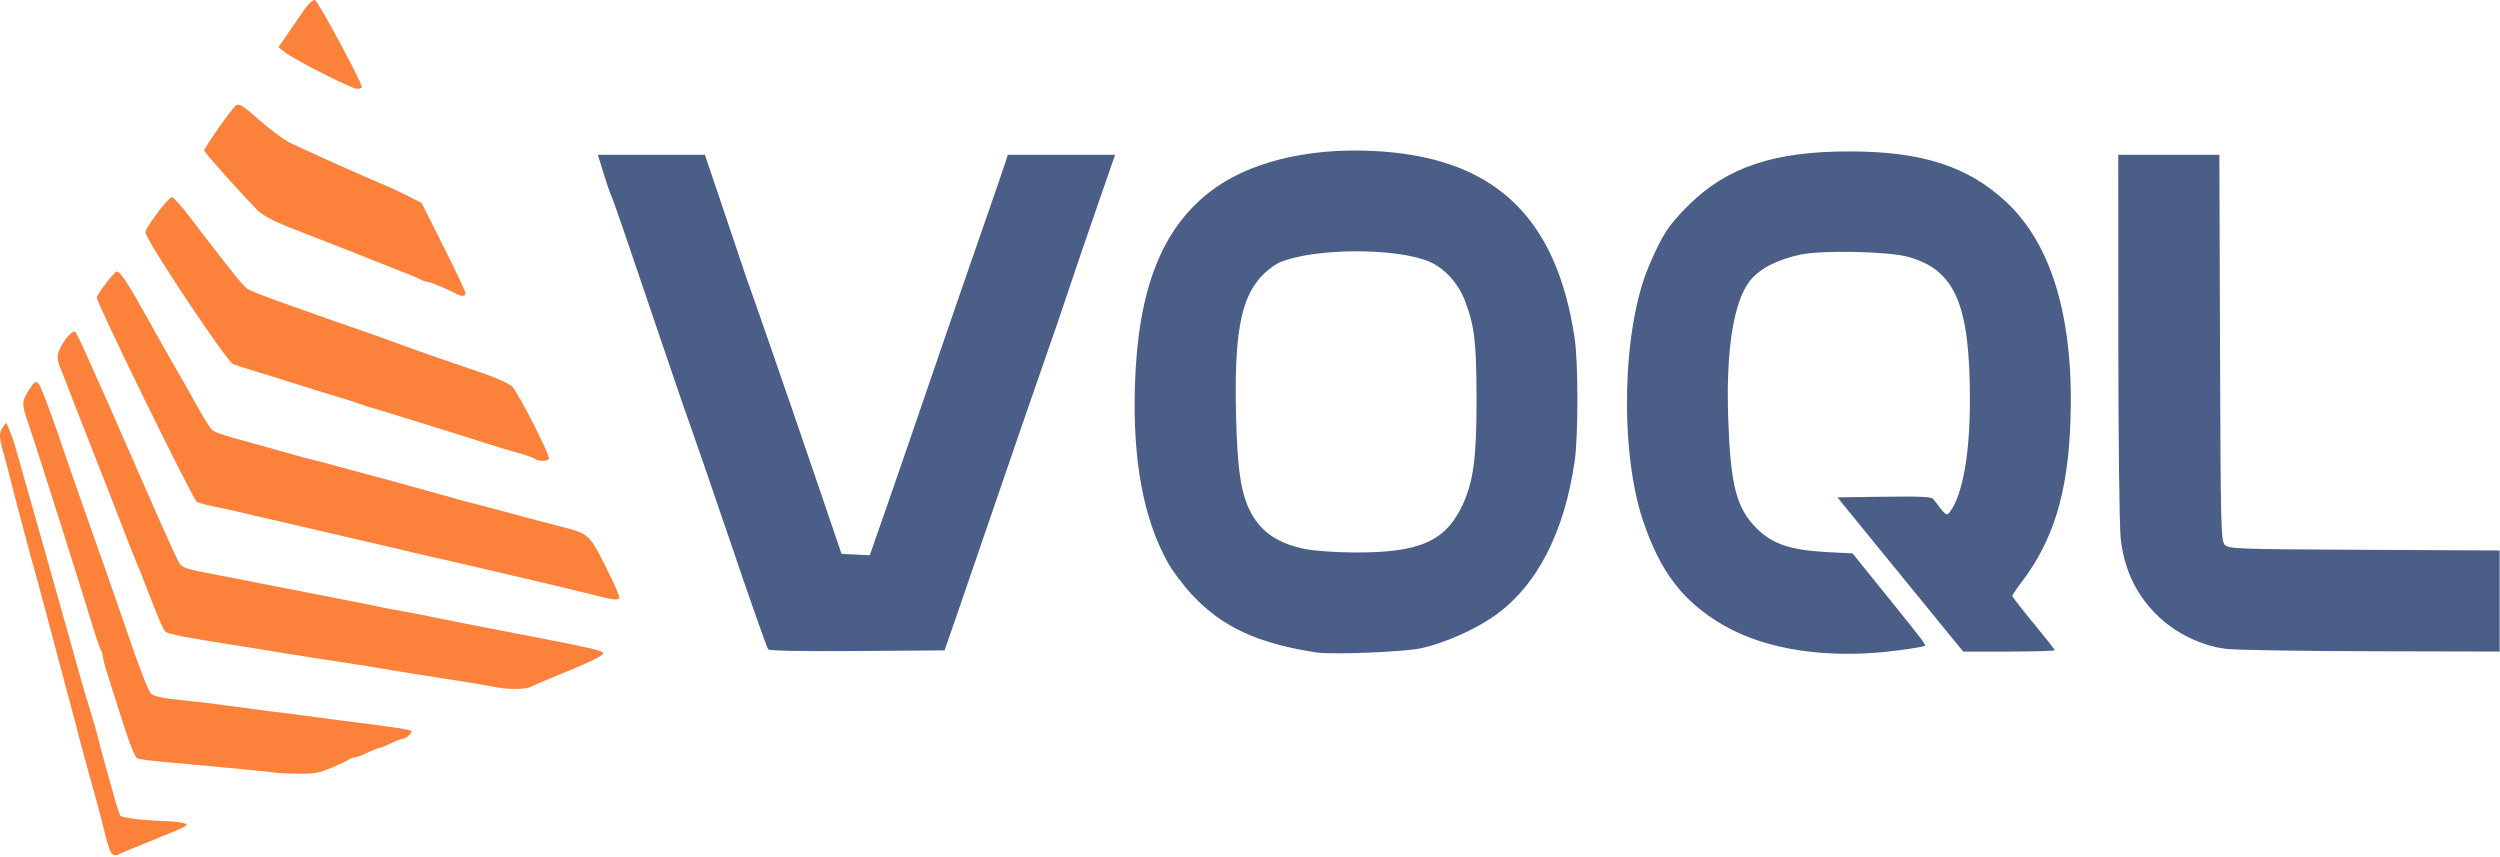 <?xml version="1.0" encoding="UTF-8" standalone="no"?><!DOCTYPE svg PUBLIC "-//W3C//DTD SVG 1.1//EN" "http://www.w3.org/Graphics/SVG/1.1/DTD/svg11.dtd"><svg width="100%" height="100%" viewBox="0 0 569 195" version="1.1" xmlns="http://www.w3.org/2000/svg" xmlns:xlink="http://www.w3.org/1999/xlink" xml:space="preserve" xmlns:serif="http://www.serif.com/" style="fill-rule:evenodd;clip-rule:evenodd;stroke-linejoin:round;stroke-miterlimit:2;"><g><path d="M323.423,147.547c-3.837,0.836 -20.18,1.495 -23.759,0.954c-13.407,-2.031 -21.594,-5.83 -28.41,-13.198c-1.94,-2.09 -4.378,-5.332 -5.428,-7.202c-5.567,-9.956 -8.048,-23.271 -7.518,-40.354c0.675,-21.734 5.996,-35.489 17.05,-44.078c8.563,-6.655 21.916,-10.02 36.968,-9.324c27.381,1.27 41.779,14.532 46.039,42.417c0.852,5.578 0.873,22.312 0.038,28.132c-2.363,16.402 -8.654,28.528 -18.32,35.317c-4.469,3.14 -11.36,6.173 -16.659,7.336Zm108.529,0.488c-15.571,2.074 -29.98,-0.038 -39.877,-5.846c-9.072,-5.321 -14.184,-12.003 -18.111,-23.647c-5.385,-15.989 -4.748,-43.853 1.334,-58.005c3.129,-7.287 4.399,-9.233 8.986,-13.792c8.825,-8.766 19.612,-12.346 37.016,-12.281c16.241,0.059 26.529,3.387 35.183,11.376c10.599,9.784 15.609,26.851 14.746,50.251c-0.595,16.166 -3.874,26.878 -11.151,36.448c-1.141,1.5 -2.074,2.899 -2.074,3.103c0,0.204 2.17,2.995 4.823,6.2c2.652,3.204 4.823,5.969 4.823,6.141c0,0.171 -4.683,0.316 -10.411,0.316l-10.406,0l-5.369,-6.564c-2.952,-3.612 -9.393,-11.51 -14.318,-17.549l-8.954,-10.985l10.663,-0.145c8.386,-0.118 10.776,0.005 11.199,0.568c2.899,3.853 2.99,3.922 3.794,2.819c2.856,-3.901 4.501,-13.112 4.506,-25.227c0.011,-21.921 -3.328,-29.739 -13.98,-32.734c-4.517,-1.27 -19.569,-1.597 -24.595,-0.53c-5.332,1.125 -9.452,3.279 -11.563,6.05c-3.713,4.865 -5.428,15.963 -4.865,31.518c0.541,15.062 1.859,20.094 6.457,24.724c3.542,3.563 7.754,4.983 16.038,5.412l5.798,0.295l7.33,9.088c9.227,11.44 9.388,11.655 9.072,11.965c-0.139,0.145 -2.883,0.611 -6.092,1.034Zm-214.362,-7.507l-2.61,7.502l-19.912,0.139c-12.694,0.091 -20.035,-0.048 -20.244,-0.386c-0.375,-0.605 -5.112,-14.087 -8.573,-24.402c-2.224,-6.623 -9.999,-29.107 -10.652,-30.811c-0.171,-0.445 -2.224,-6.473 -4.571,-13.396c-8.938,-26.412 -11.387,-33.522 -11.885,-34.562c-0.284,-0.589 -1.088,-2.942 -1.79,-5.224l-1.27,-4.153l24.349,0l2.861,8.439c1.575,4.64 3.788,11.21 4.914,14.602c1.125,3.392 2.197,6.521 2.384,6.966c0.182,0.445 2.208,6.226 4.496,12.86c2.293,6.634 4.796,13.868 5.562,16.075c0.772,2.208 3.531,10.288 6.141,17.951l4.737,13.932l3.22,0.155l3.215,0.161l3.612,-10.342c1.988,-5.685 6.58,-19.017 10.202,-29.627c3.628,-10.61 8.74,-25.442 11.365,-32.954c2.626,-7.512 5.101,-14.687 5.503,-15.941l0.729,-2.277l24.424,0l-4.319,12.458c-2.379,6.853 -5.257,15.287 -6.398,18.738c-1.136,3.456 -3.783,11.172 -5.884,17.147c-2.095,5.98 -6.778,19.547 -10.406,30.157c-3.628,10.61 -7.77,22.666 -9.2,26.792Zm351.334,-15.239l0,23.009l-29.069,-0.07c-15.989,-0.038 -30.88,-0.279 -33.088,-0.536c-5.819,-0.67 -11.976,-3.735 -16.214,-8.064c-4.549,-4.656 -7.175,-10.347 -7.888,-17.125c-0.3,-2.829 -0.53,-22.939 -0.536,-46.141l-0.011,-41.126l23.009,0l0.15,43.917c0.139,41.329 0.209,43.976 1.109,44.877c0.889,0.895 3.017,0.97 31.748,1.109l30.789,0.15Zm-271.735,-0.305c1.95,0.391 6.843,0.729 10.867,0.761c15.154,0.102 21.139,-2.577 25.002,-11.204c2.358,-5.267 3.049,-10.872 3.001,-24.381c-0.048,-12.56 -0.472,-16.032 -2.674,-21.798c-1.506,-3.938 -4.678,-7.389 -8.113,-8.825c-7.561,-3.161 -25.795,-3.113 -33.785,0.091c-1.286,0.514 -3.29,2.036 -4.597,3.494c-4.522,5.026 -5.985,13.203 -5.573,31.148c0.295,12.758 1.141,18.272 3.456,22.527c2.411,4.431 6.248,6.961 12.415,8.188Z" style="fill:#4a5e87;fill-rule:nonzero;"/><path d="M140.98,136.096c-0.354,0.573 -1.484,0.439 -5.819,-0.675c-2.063,-0.53 -7.491,-1.843 -12.056,-2.91c-4.565,-1.072 -10.358,-2.433 -12.86,-3.022c-4.63,-1.093 -7.459,-1.741 -11.788,-2.695c-1.329,-0.295 -3.258,-0.745 -4.287,-1.002c-1.029,-0.257 -2.958,-0.718 -4.287,-1.018c-5.085,-1.163 -11.746,-2.711 -17.415,-4.051c-3.242,-0.766 -6.859,-1.608 -8.038,-1.875c-5.942,-1.34 -7.657,-1.736 -9.377,-2.176c-1.029,-0.257 -2.599,-0.616 -3.483,-0.793c-3.879,-0.761 -6.269,-1.345 -6.762,-1.65c-0.922,-0.568 -23.079,-45.809 -22.795,-46.543c0.455,-1.19 3.799,-5.562 4.48,-5.857c0.713,-0.316 2.615,2.567 7.47,11.317c2.551,4.592 3.853,6.907 5.819,10.315c2.663,4.619 3.467,6.039 5.819,10.261c1.093,1.961 2.336,3.858 2.765,4.217c0.429,0.354 2.411,1.082 4.405,1.624c1.993,0.541 5.433,1.495 7.641,2.127c6.216,1.768 9.742,2.733 11.788,3.22c1.029,0.246 2.722,0.691 3.751,0.981c1.029,0.295 3.687,1.018 5.894,1.602c5.637,1.495 9.575,2.572 15.003,4.099c7.362,2.068 10.835,3.017 12.86,3.499c1.029,0.246 2.722,0.691 3.751,0.981c2.642,0.756 9.468,2.572 14.13,3.762c6.452,1.65 6.527,1.72 10.277,9.163c1.854,3.676 3.253,6.869 3.113,7.1Zm-20.148,20.223c-1.077,0.638 -5.723,0.638 -8.445,0c-1.029,-0.241 -6.098,-1.082 -11.253,-1.87c-5.155,-0.788 -11.429,-1.79 -13.932,-2.224c-2.502,-0.434 -6.001,-1.007 -7.77,-1.27c-6.73,-1.007 -10.293,-1.559 -13.664,-2.122c-3.456,-0.579 -7.979,-1.307 -13.128,-2.111c-10.427,-1.634 -14.269,-2.384 -14.912,-2.91c-0.622,-0.509 -1.693,-3.044 -5.696,-13.466c-0.225,-0.589 -0.782,-1.94 -1.238,-3.001c-0.455,-1.056 -1.833,-4.555 -3.06,-7.77c-1.232,-3.21 -2.433,-6.323 -2.679,-6.912c-0.246,-0.589 -1.709,-4.33 -3.253,-8.306c-1.543,-3.976 -3.103,-7.957 -3.472,-8.841c-0.37,-0.884 -1.441,-3.66 -2.384,-6.162c-0.948,-2.502 -1.967,-5.08 -2.272,-5.717c-0.305,-0.638 -0.552,-1.763 -0.552,-2.502c0,-1.741 2.69,-5.669 3.906,-5.701c0.161,-0.005 1.227,2.1 2.363,4.678c1.141,2.577 2.733,6.135 3.531,7.904c0.798,1.768 1.816,4.062 2.267,5.09c0.884,2.031 1.897,4.351 4.817,10.985c1.04,2.358 3.74,8.509 6.007,13.664c2.267,5.155 4.431,9.87 4.823,10.47c0.498,0.777 1.768,1.302 4.378,1.8c3.435,0.654 29.552,5.76 36.094,7.057c1.618,0.322 3.912,0.793 5.09,1.04c1.179,0.252 3.708,0.734 5.626,1.066c1.918,0.332 4.447,0.825 5.626,1.088c1.179,0.263 7.93,1.597 15.003,2.963c23.213,4.48 24.649,4.801 24.649,5.53c0,0.386 -3.403,2.074 -7.77,3.847c-4.276,1.731 -8.188,3.403 -8.702,3.703Zm4.094,-51.869c-0.364,0.579 -2.535,0.573 -3.188,-0.011c-0.279,-0.252 -2.074,-0.884 -3.992,-1.399c-1.918,-0.52 -5.535,-1.618 -8.038,-2.443c-2.502,-0.82 -7.089,-2.261 -10.181,-3.199c-3.092,-0.938 -6.955,-2.133 -8.573,-2.658c-1.618,-0.525 -4.03,-1.254 -5.358,-1.624c-1.329,-0.37 -2.894,-0.868 -3.483,-1.109c-0.589,-0.246 -3.242,-1.093 -5.894,-1.886c-2.652,-0.798 -6.875,-2.1 -9.377,-2.904c-2.502,-0.798 -6.366,-1.999 -8.573,-2.663c-2.208,-0.664 -4.539,-1.409 -5.182,-1.656c-1.474,-0.563 -20.024,-28.442 -19.987,-30.034c0.027,-1.082 5.235,-7.984 6.028,-7.984c0.37,0 2.352,2.229 4.41,4.957c2.063,2.727 3.987,5.235 4.281,5.578c0.295,0.343 2.1,2.674 4.019,5.176c1.918,2.502 3.938,4.839 4.496,5.187c0.557,0.354 3.692,1.597 6.966,2.765c10.202,3.644 14.955,5.321 18.01,6.344c1.618,0.547 5.358,1.875 8.306,2.958c6.146,2.251 11.446,4.105 19.826,6.934c3.242,1.098 6.43,2.513 7.084,3.151c1.425,1.382 8.793,15.882 8.402,16.52Zm-49.415,70.281c-2.808,1.19 -4.131,1.42 -7.77,1.366c-2.411,-0.032 -4.742,-0.145 -5.187,-0.246c-0.734,-0.171 -9.908,-1.056 -24.734,-2.39c-3.14,-0.279 -6.087,-0.654 -6.548,-0.831c-0.514,-0.198 -1.774,-3.295 -3.311,-8.172c-1.361,-4.319 -2.936,-9.281 -3.499,-11.028c-0.563,-1.741 -1.023,-3.494 -1.023,-3.89c0,-0.397 -0.225,-1.141 -0.504,-1.65c-0.279,-0.514 -1.018,-2.62 -1.64,-4.683c-1.045,-3.472 -2.213,-7.218 -6.435,-20.63c-3.21,-10.208 -7.614,-23.92 -8.616,-26.829c-1.324,-3.853 -1.297,-4.372 0.364,-7.003c1.222,-1.94 1.484,-2.106 2.176,-1.415c0.434,0.434 2.427,5.589 4.431,11.456c2.004,5.862 4.501,13.074 5.551,16.022c3.51,9.881 8.498,24.086 9.495,27.06c3.279,9.725 5.401,15.277 6.13,16.006c0.482,0.482 2.347,0.991 4.453,1.211c7.127,0.756 9.565,1.04 12.994,1.532c1.918,0.268 5.653,0.766 8.306,1.093c2.652,0.332 6.387,0.809 8.306,1.066c1.918,0.257 5.412,0.713 7.77,1.018c14.693,1.897 17.452,2.218 17.495,2.76c0.011,0.123 -0.118,0.263 -0.279,0.429c-0.048,0.048 -0.096,0.096 -0.145,0.155c-0.493,0.541 -1.173,0.986 -1.516,0.986c-0.338,0 -1.618,0.482 -2.835,1.072c-1.222,0.589 -2.427,1.072 -2.679,1.072c-0.257,0 -1.463,0.482 -2.679,1.072c-1.222,0.589 -2.545,1.072 -2.942,1.072c-0.397,0 -0.954,0.198 -1.232,0.445c-0.279,0.246 -2.031,1.088 -3.896,1.875Zm30.43,-108.014c0.016,0.761 -0.938,0.825 -2.127,0.145c-1.49,-0.852 -5.878,-2.69 -6.43,-2.69c-0.305,0 -0.97,-0.214 -1.479,-0.472c-0.514,-0.263 -1.532,-0.718 -2.272,-1.018c-3.526,-1.436 -25.109,-9.934 -26.524,-10.444c-3.708,-1.34 -7.282,-3.167 -8.423,-4.314c-3.44,-3.445 -12.206,-13.251 -12.206,-13.653c0,-0.622 6.13,-9.372 7.175,-10.24c0.713,-0.589 1.49,-0.113 5.353,3.274c2.486,2.176 5.567,4.48 6.848,5.117c3.054,1.516 18.604,8.477 21.498,9.624c1.243,0.493 3.697,1.634 5.449,2.535l3.188,1.64l4.967,9.913c2.738,5.449 4.978,10.213 4.983,10.583Zm-76.609,126.71c-0.739,0.3 -1.725,0.734 -2.192,0.965c-1.699,0.847 -2.127,0.096 -3.687,-6.441c-0.246,-1.029 -0.981,-3.804 -1.634,-6.162c-2.524,-9.072 -3.863,-14.001 -4.292,-15.807c-0.246,-1.029 -0.723,-2.84 -1.056,-4.019c-0.332,-1.179 -0.814,-2.99 -1.072,-4.019c-0.257,-1.029 -0.702,-2.722 -0.991,-3.751c-0.284,-1.029 -1.506,-5.616 -2.711,-10.181c-1.206,-4.565 -2.529,-9.511 -2.942,-10.985c-2.009,-7.175 -5.658,-20.908 -6.762,-25.452c-0.246,-1.029 -0.729,-2.84 -1.072,-4.019c-1.136,-3.954 -1.19,-4.989 -0.343,-6.205l0.831,-1.184l0.782,1.816c0.429,1.002 1.077,2.904 1.441,4.233c0.364,1.329 0.873,3.135 1.136,4.019c0.257,0.884 1.457,5.101 2.663,9.377c2.593,9.216 4.324,15.325 5.766,20.362c0.295,1.029 0.766,2.722 1.05,3.751c0.284,1.029 1.029,3.687 1.656,5.894c0.627,2.208 1.602,5.707 2.176,7.77c0.568,2.063 1.666,5.803 2.449,8.306c0.777,2.502 1.602,5.401 1.838,6.43c0.236,1.029 0.943,3.687 1.57,5.894c0.632,2.208 1.597,5.664 2.149,7.673c0.552,2.009 1.152,3.81 1.34,3.992c0.461,0.461 5.701,1.088 9.945,1.19c1.918,0.043 3.96,0.268 4.544,0.493c0.316,0.123 0.547,0.214 0.568,0.343c0.064,0.348 -1.495,0.981 -7.437,3.397l-0.086,0.032c-2.358,0.959 -4.887,1.988 -5.626,2.288Zm53.021,-173.596c0.016,0.22 -0.514,0.38 -1.179,0.354c-1.318,-0.054 -13.996,-6.5 -16.348,-8.311l-1.457,-1.125l2.138,-3.097c1.173,-1.699 2.861,-4.147 3.746,-5.439c0.884,-1.286 1.967,-2.283 2.411,-2.208c0.67,0.113 10.615,18.556 10.69,19.826Z" style="fill:#fc823c;fill-rule:nonzero;"/></g></svg>